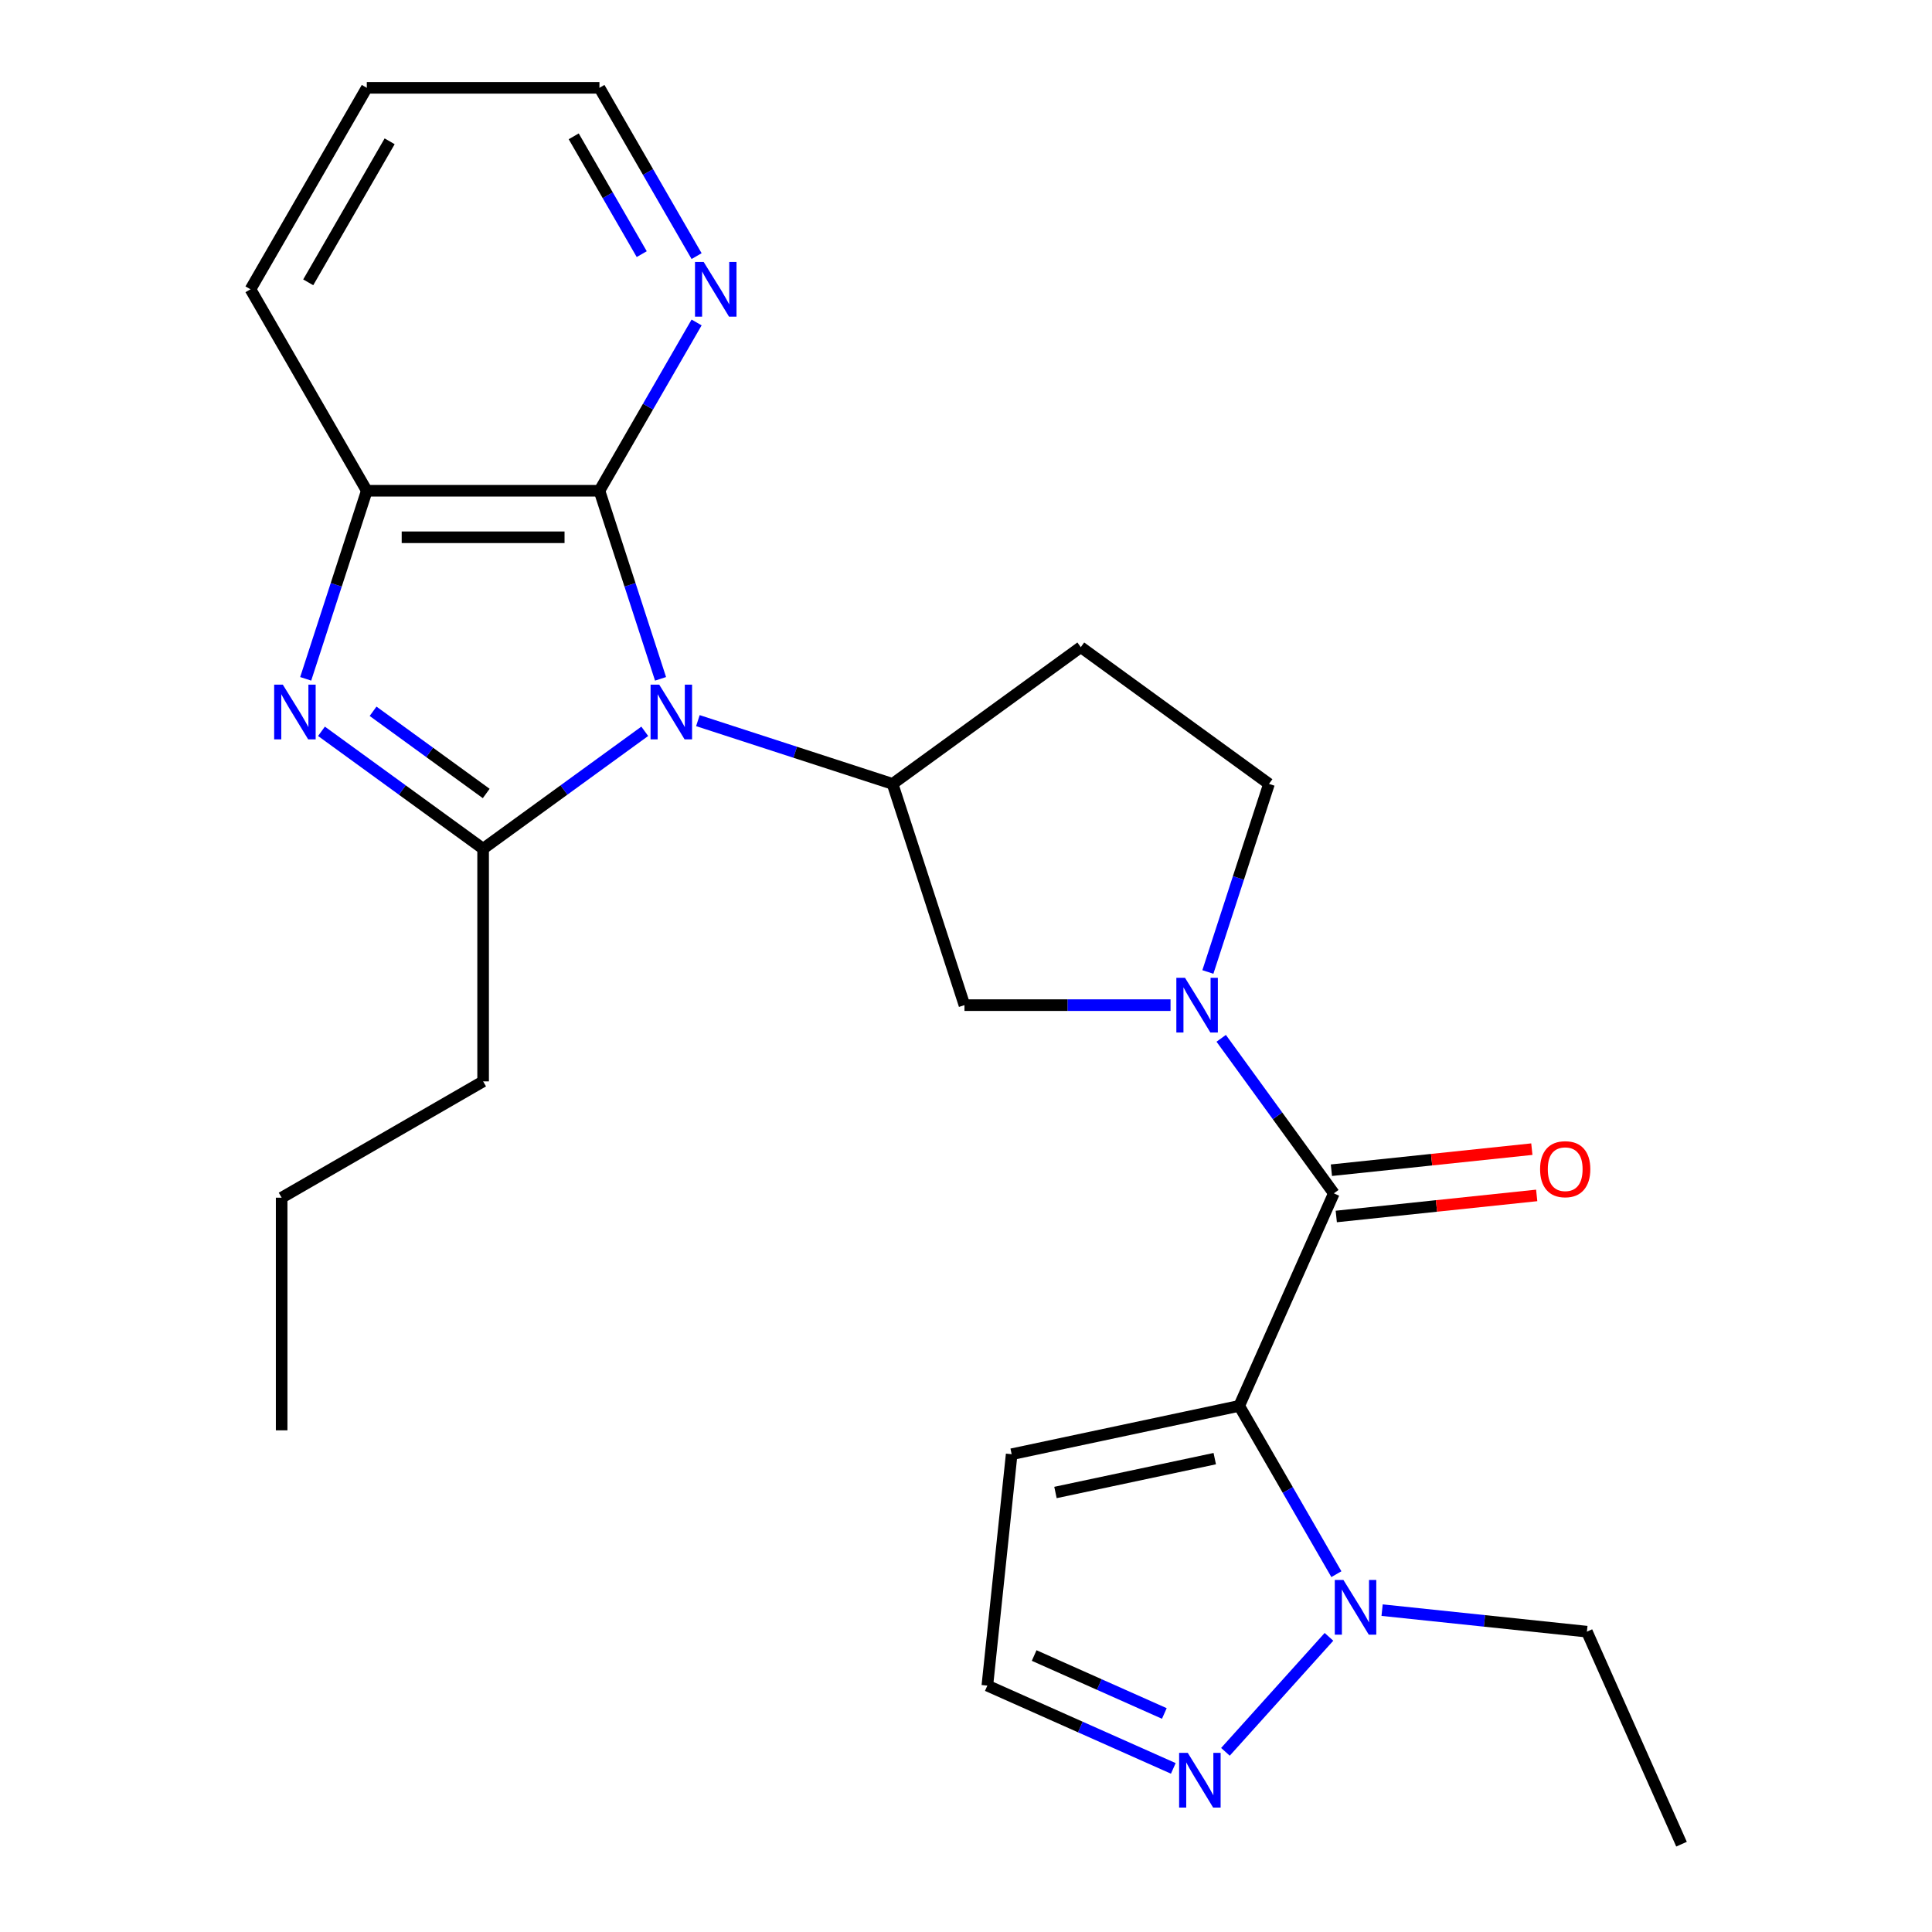 <?xml version='1.0' encoding='iso-8859-1'?>
<svg version='1.1' baseProfile='full'
              xmlns='http://www.w3.org/2000/svg'
                      xmlns:rdkit='http://www.rdkit.org/xml'
                      xmlns:xlink='http://www.w3.org/1999/xlink'
                  xml:space='preserve'
width='1000px' height='1000px' viewBox='0 0 1000 1000'>
<!-- END OF HEADER -->
<rect style='opacity:1.0;fill:#FFFFFF;stroke:none' width='1000' height='1000' x='0' y='0'> </rect>
<path class='bond-1' d='M 333.726,378.523 L 291.894,408.916' style='fill:none;fill-rule:evenodd;stroke:#0000FF;stroke-width:6px;stroke-linecap:butt;stroke-linejoin:miter;stroke-opacity:1' />
<path class='bond-1' d='M 291.894,408.916 L 250.061,439.309' style='fill:none;fill-rule:evenodd;stroke:#000000;stroke-width:6px;stroke-linecap:butt;stroke-linejoin:miter;stroke-opacity:1' />
<path class='bond-5' d='M 341.897,351.362 L 326.082,302.688' style='fill:none;fill-rule:evenodd;stroke:#0000FF;stroke-width:6px;stroke-linecap:butt;stroke-linejoin:miter;stroke-opacity:1' />
<path class='bond-5' d='M 326.082,302.688 L 310.267,254.014' style='fill:none;fill-rule:evenodd;stroke:#000000;stroke-width:6px;stroke-linecap:butt;stroke-linejoin:miter;stroke-opacity:1' />
<path class='bond-6' d='M 361.227,373 L 411.611,389.371' style='fill:none;fill-rule:evenodd;stroke:#0000FF;stroke-width:6px;stroke-linecap:butt;stroke-linejoin:miter;stroke-opacity:1' />
<path class='bond-6' d='M 411.611,389.371 L 461.995,405.742' style='fill:none;fill-rule:evenodd;stroke:#000000;stroke-width:6px;stroke-linecap:butt;stroke-linejoin:miter;stroke-opacity:1' />
<path class='bond-0' d='M 641.417,727.677 L 690.393,617.676' style='fill:none;fill-rule:evenodd;stroke:#000000;stroke-width:6px;stroke-linecap:butt;stroke-linejoin:miter;stroke-opacity:1' />
<path class='bond-7' d='M 641.417,727.677 L 666.563,771.232' style='fill:none;fill-rule:evenodd;stroke:#000000;stroke-width:6px;stroke-linecap:butt;stroke-linejoin:miter;stroke-opacity:1' />
<path class='bond-7' d='M 666.563,771.232 L 691.709,814.787' style='fill:none;fill-rule:evenodd;stroke:#0000FF;stroke-width:6px;stroke-linecap:butt;stroke-linejoin:miter;stroke-opacity:1' />
<path class='bond-11' d='M 641.417,727.677 L 523.636,752.713' style='fill:none;fill-rule:evenodd;stroke:#000000;stroke-width:6px;stroke-linecap:butt;stroke-linejoin:miter;stroke-opacity:1' />
<path class='bond-11' d='M 628.757,754.989 L 546.31,772.513' style='fill:none;fill-rule:evenodd;stroke:#000000;stroke-width:6px;stroke-linecap:butt;stroke-linejoin:miter;stroke-opacity:1' />
<path class='bond-2' d='M 250.061,439.309 L 208.229,408.916' style='fill:none;fill-rule:evenodd;stroke:#000000;stroke-width:6px;stroke-linecap:butt;stroke-linejoin:miter;stroke-opacity:1' />
<path class='bond-2' d='M 208.229,408.916 L 166.396,378.523' style='fill:none;fill-rule:evenodd;stroke:#0000FF;stroke-width:6px;stroke-linecap:butt;stroke-linejoin:miter;stroke-opacity:1' />
<path class='bond-2' d='M 251.667,410.708 L 222.384,389.433' style='fill:none;fill-rule:evenodd;stroke:#000000;stroke-width:6px;stroke-linecap:butt;stroke-linejoin:miter;stroke-opacity:1' />
<path class='bond-2' d='M 222.384,389.433 L 193.101,368.158' style='fill:none;fill-rule:evenodd;stroke:#0000FF;stroke-width:6px;stroke-linecap:butt;stroke-linejoin:miter;stroke-opacity:1' />
<path class='bond-17' d='M 250.061,439.309 L 250.061,559.721' style='fill:none;fill-rule:evenodd;stroke:#000000;stroke-width:6px;stroke-linecap:butt;stroke-linejoin:miter;stroke-opacity:1' />
<path class='bond-25' d='M 158.225,351.362 L 174.04,302.688' style='fill:none;fill-rule:evenodd;stroke:#0000FF;stroke-width:6px;stroke-linecap:butt;stroke-linejoin:miter;stroke-opacity:1' />
<path class='bond-25' d='M 174.04,302.688 L 189.855,254.014' style='fill:none;fill-rule:evenodd;stroke:#000000;stroke-width:6px;stroke-linecap:butt;stroke-linejoin:miter;stroke-opacity:1' />
<path class='bond-3' d='M 690.393,617.676 L 661.242,577.553' style='fill:none;fill-rule:evenodd;stroke:#000000;stroke-width:6px;stroke-linecap:butt;stroke-linejoin:miter;stroke-opacity:1' />
<path class='bond-3' d='M 661.242,577.553 L 632.091,537.431' style='fill:none;fill-rule:evenodd;stroke:#0000FF;stroke-width:6px;stroke-linecap:butt;stroke-linejoin:miter;stroke-opacity:1' />
<path class='bond-16' d='M 691.651,629.651 L 743.522,624.199' style='fill:none;fill-rule:evenodd;stroke:#000000;stroke-width:6px;stroke-linecap:butt;stroke-linejoin:miter;stroke-opacity:1' />
<path class='bond-16' d='M 743.522,624.199 L 795.393,618.747' style='fill:none;fill-rule:evenodd;stroke:#FF0000;stroke-width:6px;stroke-linecap:butt;stroke-linejoin:miter;stroke-opacity:1' />
<path class='bond-16' d='M 689.134,605.7 L 741.005,600.249' style='fill:none;fill-rule:evenodd;stroke:#000000;stroke-width:6px;stroke-linecap:butt;stroke-linejoin:miter;stroke-opacity:1' />
<path class='bond-16' d='M 741.005,600.249 L 792.876,594.797' style='fill:none;fill-rule:evenodd;stroke:#FF0000;stroke-width:6px;stroke-linecap:butt;stroke-linejoin:miter;stroke-opacity:1' />
<path class='bond-4' d='M 605.866,520.26 L 552.535,520.26' style='fill:none;fill-rule:evenodd;stroke:#0000FF;stroke-width:6px;stroke-linecap:butt;stroke-linejoin:miter;stroke-opacity:1' />
<path class='bond-4' d='M 552.535,520.26 L 499.204,520.26' style='fill:none;fill-rule:evenodd;stroke:#000000;stroke-width:6px;stroke-linecap:butt;stroke-linejoin:miter;stroke-opacity:1' />
<path class='bond-26' d='M 625.195,503.09 L 641.01,454.416' style='fill:none;fill-rule:evenodd;stroke:#0000FF;stroke-width:6px;stroke-linecap:butt;stroke-linejoin:miter;stroke-opacity:1' />
<path class='bond-26' d='M 641.01,454.416 L 656.826,405.742' style='fill:none;fill-rule:evenodd;stroke:#000000;stroke-width:6px;stroke-linecap:butt;stroke-linejoin:miter;stroke-opacity:1' />
<path class='bond-8' d='M 310.267,254.014 L 189.855,254.014' style='fill:none;fill-rule:evenodd;stroke:#000000;stroke-width:6px;stroke-linecap:butt;stroke-linejoin:miter;stroke-opacity:1' />
<path class='bond-8' d='M 292.205,278.096 L 207.917,278.096' style='fill:none;fill-rule:evenodd;stroke:#000000;stroke-width:6px;stroke-linecap:butt;stroke-linejoin:miter;stroke-opacity:1' />
<path class='bond-13' d='M 310.267,254.014 L 335.413,210.459' style='fill:none;fill-rule:evenodd;stroke:#000000;stroke-width:6px;stroke-linecap:butt;stroke-linejoin:miter;stroke-opacity:1' />
<path class='bond-13' d='M 335.413,210.459 L 360.56,166.905' style='fill:none;fill-rule:evenodd;stroke:#0000FF;stroke-width:6px;stroke-linecap:butt;stroke-linejoin:miter;stroke-opacity:1' />
<path class='bond-10' d='M 461.995,405.742 L 499.204,520.26' style='fill:none;fill-rule:evenodd;stroke:#000000;stroke-width:6px;stroke-linecap:butt;stroke-linejoin:miter;stroke-opacity:1' />
<path class='bond-12' d='M 461.995,405.742 L 559.41,334.966' style='fill:none;fill-rule:evenodd;stroke:#000000;stroke-width:6px;stroke-linecap:butt;stroke-linejoin:miter;stroke-opacity:1' />
<path class='bond-9' d='M 687.872,847.228 L 634.288,906.74' style='fill:none;fill-rule:evenodd;stroke:#0000FF;stroke-width:6px;stroke-linecap:butt;stroke-linejoin:miter;stroke-opacity:1' />
<path class='bond-18' d='M 715.373,833.402 L 768.374,838.973' style='fill:none;fill-rule:evenodd;stroke:#0000FF;stroke-width:6px;stroke-linecap:butt;stroke-linejoin:miter;stroke-opacity:1' />
<path class='bond-18' d='M 768.374,838.973 L 821.375,844.544' style='fill:none;fill-rule:evenodd;stroke:#000000;stroke-width:6px;stroke-linecap:butt;stroke-linejoin:miter;stroke-opacity:1' />
<path class='bond-19' d='M 189.855,254.014 L 129.649,149.734' style='fill:none;fill-rule:evenodd;stroke:#000000;stroke-width:6px;stroke-linecap:butt;stroke-linejoin:miter;stroke-opacity:1' />
<path class='bond-28' d='M 607.301,915.319 L 559.175,893.892' style='fill:none;fill-rule:evenodd;stroke:#0000FF;stroke-width:6px;stroke-linecap:butt;stroke-linejoin:miter;stroke-opacity:1' />
<path class='bond-28' d='M 559.175,893.892 L 511.05,872.465' style='fill:none;fill-rule:evenodd;stroke:#000000;stroke-width:6px;stroke-linecap:butt;stroke-linejoin:miter;stroke-opacity:1' />
<path class='bond-28' d='M 602.658,886.89 L 568.97,871.891' style='fill:none;fill-rule:evenodd;stroke:#0000FF;stroke-width:6px;stroke-linecap:butt;stroke-linejoin:miter;stroke-opacity:1' />
<path class='bond-28' d='M 568.97,871.891 L 535.282,856.893' style='fill:none;fill-rule:evenodd;stroke:#000000;stroke-width:6px;stroke-linecap:butt;stroke-linejoin:miter;stroke-opacity:1' />
<path class='bond-15' d='M 523.636,752.713 L 511.05,872.465' style='fill:none;fill-rule:evenodd;stroke:#000000;stroke-width:6px;stroke-linecap:butt;stroke-linejoin:miter;stroke-opacity:1' />
<path class='bond-14' d='M 559.41,334.966 L 656.826,405.742' style='fill:none;fill-rule:evenodd;stroke:#000000;stroke-width:6px;stroke-linecap:butt;stroke-linejoin:miter;stroke-opacity:1' />
<path class='bond-20' d='M 360.56,132.564 L 335.413,89.009' style='fill:none;fill-rule:evenodd;stroke:#0000FF;stroke-width:6px;stroke-linecap:butt;stroke-linejoin:miter;stroke-opacity:1' />
<path class='bond-20' d='M 335.413,89.009 L 310.267,45.455' style='fill:none;fill-rule:evenodd;stroke:#000000;stroke-width:6px;stroke-linecap:butt;stroke-linejoin:miter;stroke-opacity:1' />
<path class='bond-20' d='M 332.16,131.539 L 314.557,101.05' style='fill:none;fill-rule:evenodd;stroke:#0000FF;stroke-width:6px;stroke-linecap:butt;stroke-linejoin:miter;stroke-opacity:1' />
<path class='bond-20' d='M 314.557,101.05 L 296.955,70.562' style='fill:none;fill-rule:evenodd;stroke:#000000;stroke-width:6px;stroke-linecap:butt;stroke-linejoin:miter;stroke-opacity:1' />
<path class='bond-21' d='M 250.061,559.721 L 145.781,619.927' style='fill:none;fill-rule:evenodd;stroke:#000000;stroke-width:6px;stroke-linecap:butt;stroke-linejoin:miter;stroke-opacity:1' />
<path class='bond-22' d='M 821.375,844.544 L 870.351,954.545' style='fill:none;fill-rule:evenodd;stroke:#000000;stroke-width:6px;stroke-linecap:butt;stroke-linejoin:miter;stroke-opacity:1' />
<path class='bond-27' d='M 129.649,149.734 L 189.855,45.455' style='fill:none;fill-rule:evenodd;stroke:#000000;stroke-width:6px;stroke-linecap:butt;stroke-linejoin:miter;stroke-opacity:1' />
<path class='bond-27' d='M 159.536,146.134 L 201.68,73.138' style='fill:none;fill-rule:evenodd;stroke:#000000;stroke-width:6px;stroke-linecap:butt;stroke-linejoin:miter;stroke-opacity:1' />
<path class='bond-23' d='M 310.267,45.455 L 189.855,45.455' style='fill:none;fill-rule:evenodd;stroke:#000000;stroke-width:6px;stroke-linecap:butt;stroke-linejoin:miter;stroke-opacity:1' />
<path class='bond-24' d='M 145.781,619.927 L 145.781,740.339' style='fill:none;fill-rule:evenodd;stroke:#000000;stroke-width:6px;stroke-linecap:butt;stroke-linejoin:miter;stroke-opacity:1' />
<path  class='atom-0' d='M 341.216 354.373
L 350.496 369.373
Q 351.416 370.853, 352.896 373.533
Q 354.376 376.213, 354.456 376.373
L 354.456 354.373
L 358.216 354.373
L 358.216 382.693
L 354.336 382.693
L 344.376 366.293
Q 343.216 364.373, 341.976 362.173
Q 340.776 359.973, 340.416 359.293
L 340.416 382.693
L 336.736 382.693
L 336.736 354.373
L 341.216 354.373
' fill='#0000FF'/>
<path  class='atom-3' d='M 146.386 354.373
L 155.666 369.373
Q 156.586 370.853, 158.066 373.533
Q 159.546 376.213, 159.626 376.373
L 159.626 354.373
L 163.386 354.373
L 163.386 382.693
L 159.506 382.693
L 149.546 366.293
Q 148.386 364.373, 147.146 362.173
Q 145.946 359.973, 145.586 359.293
L 145.586 382.693
L 141.906 382.693
L 141.906 354.373
L 146.386 354.373
' fill='#0000FF'/>
<path  class='atom-5' d='M 613.356 506.1
L 622.636 521.1
Q 623.556 522.58, 625.036 525.26
Q 626.516 527.94, 626.596 528.1
L 626.596 506.1
L 630.356 506.1
L 630.356 534.42
L 626.476 534.42
L 616.516 518.02
Q 615.356 516.1, 614.116 513.9
Q 612.916 511.7, 612.556 511.02
L 612.556 534.42
L 608.876 534.42
L 608.876 506.1
L 613.356 506.1
' fill='#0000FF'/>
<path  class='atom-8' d='M 695.363 817.797
L 704.643 832.797
Q 705.563 834.277, 707.043 836.957
Q 708.523 839.637, 708.603 839.797
L 708.603 817.797
L 712.363 817.797
L 712.363 846.117
L 708.483 846.117
L 698.523 829.717
Q 697.363 827.797, 696.123 825.597
Q 694.923 823.397, 694.563 822.717
L 694.563 846.117
L 690.883 846.117
L 690.883 817.797
L 695.363 817.797
' fill='#0000FF'/>
<path  class='atom-10' d='M 614.791 907.281
L 624.071 922.281
Q 624.991 923.761, 626.471 926.441
Q 627.951 929.121, 628.031 929.281
L 628.031 907.281
L 631.791 907.281
L 631.791 935.601
L 627.911 935.601
L 617.951 919.201
Q 616.791 917.281, 615.551 915.081
Q 614.351 912.881, 613.991 912.201
L 613.991 935.601
L 610.311 935.601
L 610.311 907.281
L 614.791 907.281
' fill='#0000FF'/>
<path  class='atom-14' d='M 364.213 135.574
L 373.493 150.574
Q 374.413 152.054, 375.893 154.734
Q 377.373 157.414, 377.453 157.574
L 377.453 135.574
L 381.213 135.574
L 381.213 163.894
L 377.333 163.894
L 367.373 147.494
Q 366.213 145.574, 364.973 143.374
Q 363.773 141.174, 363.413 140.494
L 363.413 163.894
L 359.733 163.894
L 359.733 135.574
L 364.213 135.574
' fill='#0000FF'/>
<path  class='atom-17' d='M 797.145 605.169
Q 797.145 598.369, 800.505 594.569
Q 803.865 590.769, 810.145 590.769
Q 816.425 590.769, 819.785 594.569
Q 823.145 598.369, 823.145 605.169
Q 823.145 612.049, 819.745 615.969
Q 816.345 619.849, 810.145 619.849
Q 803.905 619.849, 800.505 615.969
Q 797.145 612.089, 797.145 605.169
M 810.145 616.649
Q 814.465 616.649, 816.785 613.769
Q 819.145 610.849, 819.145 605.169
Q 819.145 599.609, 816.785 596.809
Q 814.465 593.969, 810.145 593.969
Q 805.825 593.969, 803.465 596.769
Q 801.145 599.569, 801.145 605.169
Q 801.145 610.889, 803.465 613.769
Q 805.825 616.649, 810.145 616.649
' fill='#FF0000'/>
</svg>
